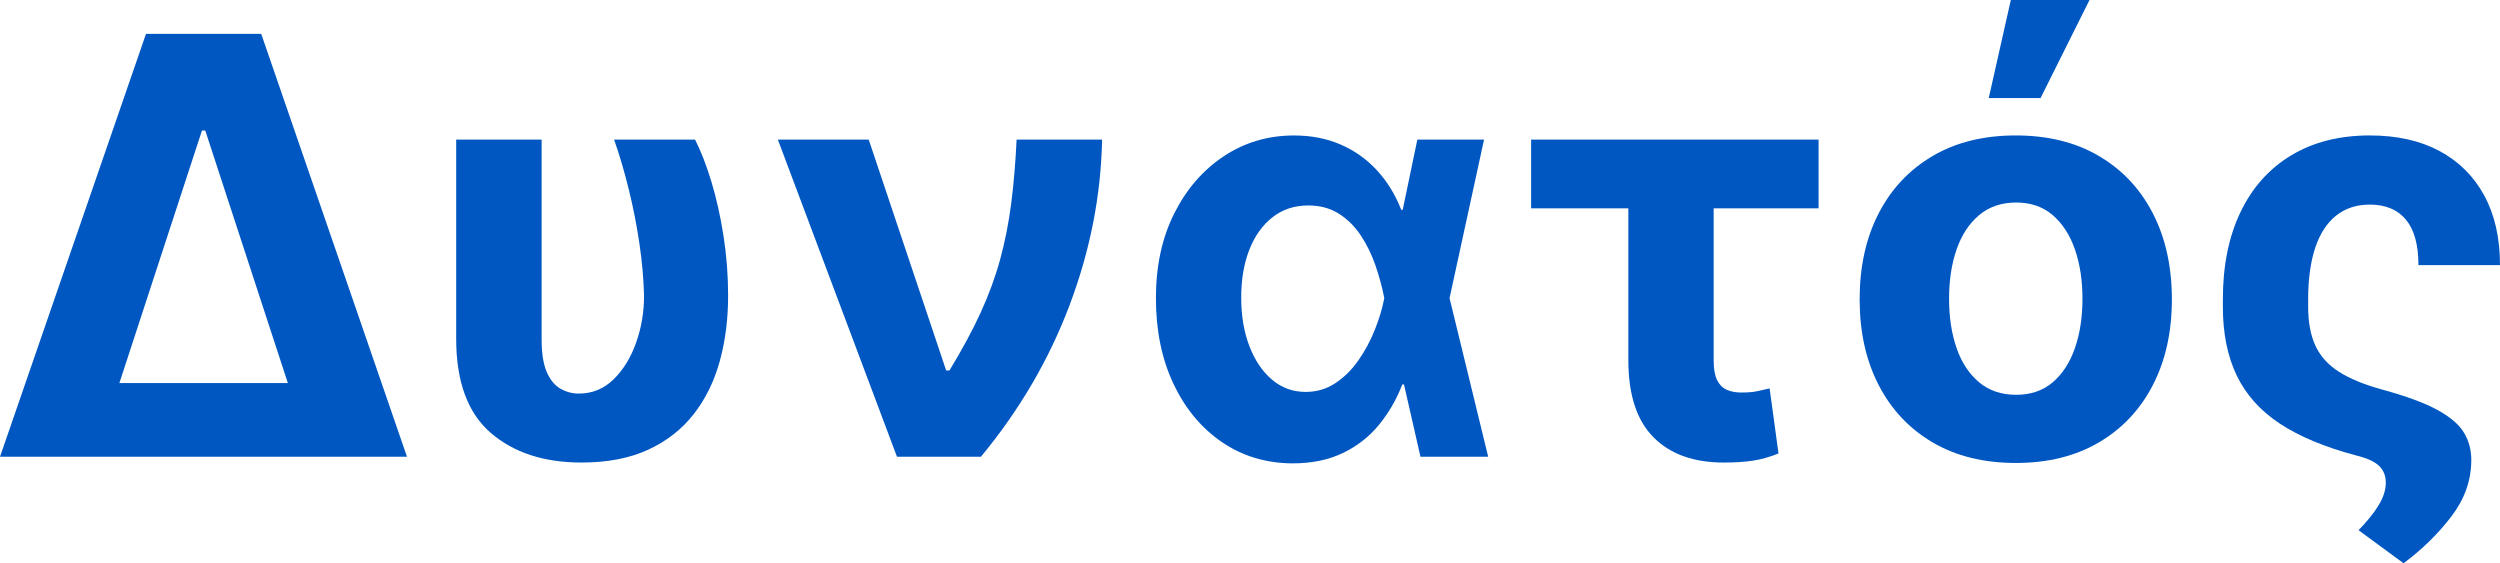 <?xml version="1.0" encoding="UTF-8"?>
<svg id="Layer_1" xmlns="http://www.w3.org/2000/svg" version="1.1" viewBox="0 0 103.184 23.25">
  <!-- Generator: Adobe Illustrator 29.8.2, SVG Export Plug-In . SVG Version: 2.1.1 Build 3)  -->
  <path d="M0,18.852L6.026,1.397h4.755l6.017,17.455H0ZM4.926,15.81h6.955l-3.409-10.423h-.136l-3.409,10.423Z" fill="#0057c2"/>
  <path d="M18.827,5.761h3.528v8.25c0,.568.07,1.014.209,1.338s.327.554.562.69.49.205.763.205c.557,0,1.036-.196,1.436-.588.401-.392.71-.896.929-1.513.219-.616.328-1.263.328-1.939-.017-.693-.081-1.413-.192-2.16s-.255-1.486-.435-2.216c-.179-.73-.382-1.419-.609-2.067h3.341c.244.477.47,1.06.678,1.747.207.688.374,1.435.499,2.242.125.807.188,1.625.188,2.454,0,.966-.115,1.867-.345,2.702-.23.835-.589,1.565-1.078,2.19-.489.625-1.115,1.114-1.879,1.466-.764.352-1.68.528-2.749.528-1.557,0-2.808-.411-3.754-1.231-.946-.821-1.419-2.115-1.419-3.882V5.761Z" fill="#0057c2"/>
  <path d="M37.022,18.852l-4.917-13.091h3.75l3.196,9.528h.137c.517-.847.946-1.642,1.287-2.386.341-.745.611-1.483.81-2.216.199-.733.35-1.499.452-2.297.103-.798.176-1.675.222-2.629h3.528c-.045,2.307-.493,4.585-1.342,6.835-.849,2.25-2.069,4.335-3.66,6.256h-3.46Z" fill="#0057c2"/>
  <path d="M53.352,19.125c-1.097-.006-2.069-.298-2.919-.878s-1.516-1.381-1.999-2.403c-.483-1.023-.725-2.202-.725-3.537s.253-2.497.759-3.503c.505-1.006,1.189-1.792,2.05-2.361.861-.568,1.825-.852,2.893-.852.705,0,1.345.125,1.922.375s1.077.605,1.5,1.065c.423.46.757,1.002,1.001,1.627h1.091l.895,3.614,1.603,6.58h-2.795l-1.5-6.58c-.085-.432-.205-.871-.358-1.317-.154-.446-.354-.856-.601-1.231s-.55-.676-.908-.903c-.358-.227-.778-.341-1.261-.341-.574,0-1.068.163-1.483.49-.415.327-.733.774-.955,1.343-.222.568-.333,1.224-.333,1.969,0,.75.112,1.417.337,2.002.224.585.535,1.047.933,1.385.397.338.861.507,1.389.507.455,0,.864-.121,1.227-.362.364-.241.681-.555.951-.941.27-.386.494-.803.673-1.249.179-.446.309-.874.388-1.283l1.372-6.58h2.753l-1.432,6.58-.895,3.528h-1.048c-.239.619-.56,1.175-.963,1.666-.403.492-.9.879-1.491,1.164-.591.284-1.281.426-2.071.426Z" fill="#0057c2"/>
  <path d="M75.059,5.761v2.838h-11.864v-2.838h11.864ZM67.209,5.761h3.52v9.119c0,.347.047.615.141.806s.226.324.396.4.369.115.596.115c.267,0,.483-.017.648-.051.165-.034.341-.074.528-.119l.367,2.685c-.364.147-.717.247-1.061.298-.344.051-.743.077-1.198.077-1.244,0-2.211-.348-2.902-1.044-.69-.696-1.036-1.757-1.036-3.184V5.761Z" fill="#0057c2"/>
  <path d="M83.198,19.108c-1.324,0-2.467-.283-3.431-.848-.963-.565-1.706-1.355-2.229-2.369-.523-1.015-.784-2.192-.784-3.533,0-1.353.261-2.536.784-3.55.522-1.014,1.266-1.804,2.229-2.37.963-.565,2.106-.848,3.431-.848s2.467.283,3.43.848c.963.565,1.706,1.355,2.229,2.37.522,1.014.784,2.197.784,3.55,0,1.341-.261,2.518-.784,3.533-.523,1.014-1.266,1.804-2.229,2.369-.963.565-2.106.848-3.43.848ZM83.215,16.295c.602,0,1.105-.172,1.508-.516s.709-.814.916-1.411c.208-.597.312-1.275.312-2.037s-.104-1.44-.312-2.037c-.207-.597-.513-1.068-.916-1.415-.403-.346-.906-.52-1.508-.52-.608,0-1.118.174-1.53.52-.412.347-.722.818-.929,1.415-.208.596-.311,1.275-.311,2.037s.104,1.44.311,2.037.517,1.067.929,1.411c.412.344.921.516,1.53.516ZM82.082,4.048l.912-4.048h3.247l-2.02,4.048h-2.139Z" fill="#0057c2"/>
  <path d="M97.823,5.591c1.108,0,2.061.213,2.859.639s1.415,1.039,1.85,1.836c.435.798.652,1.757.652,2.876h-3.366c0-.835-.172-1.46-.516-1.875-.344-.415-.843-.622-1.496-.622-.545,0-1.008.152-1.389.456-.38.304-.667.747-.861,1.33-.193.583-.29,1.291-.29,2.126v.307c0,.636.099,1.17.298,1.602.199.432.522.792.972,1.078.449.287,1.045.533,1.79.737,1,.273,1.764.556,2.292.848.529.292.891.606,1.087.942.196.335.294.707.294,1.116,0,.83-.271,1.603-.814,2.318s-1.203,1.364-1.981,1.943l-1.858-1.364c.369-.381.649-.73.839-1.048.19-.318.286-.622.286-.912,0-.284-.092-.516-.277-.694-.185-.179-.51-.326-.976-.439-1.278-.341-2.32-.777-3.124-1.308-.804-.531-1.396-1.193-1.777-1.986-.381-.793-.571-1.737-.571-2.834v-.307c0-1.392.243-2.594.729-3.605.485-1.011,1.183-1.791,2.092-2.339.909-.548,1.994-.822,3.255-.822Z" fill="#0057c2"/>
</svg>